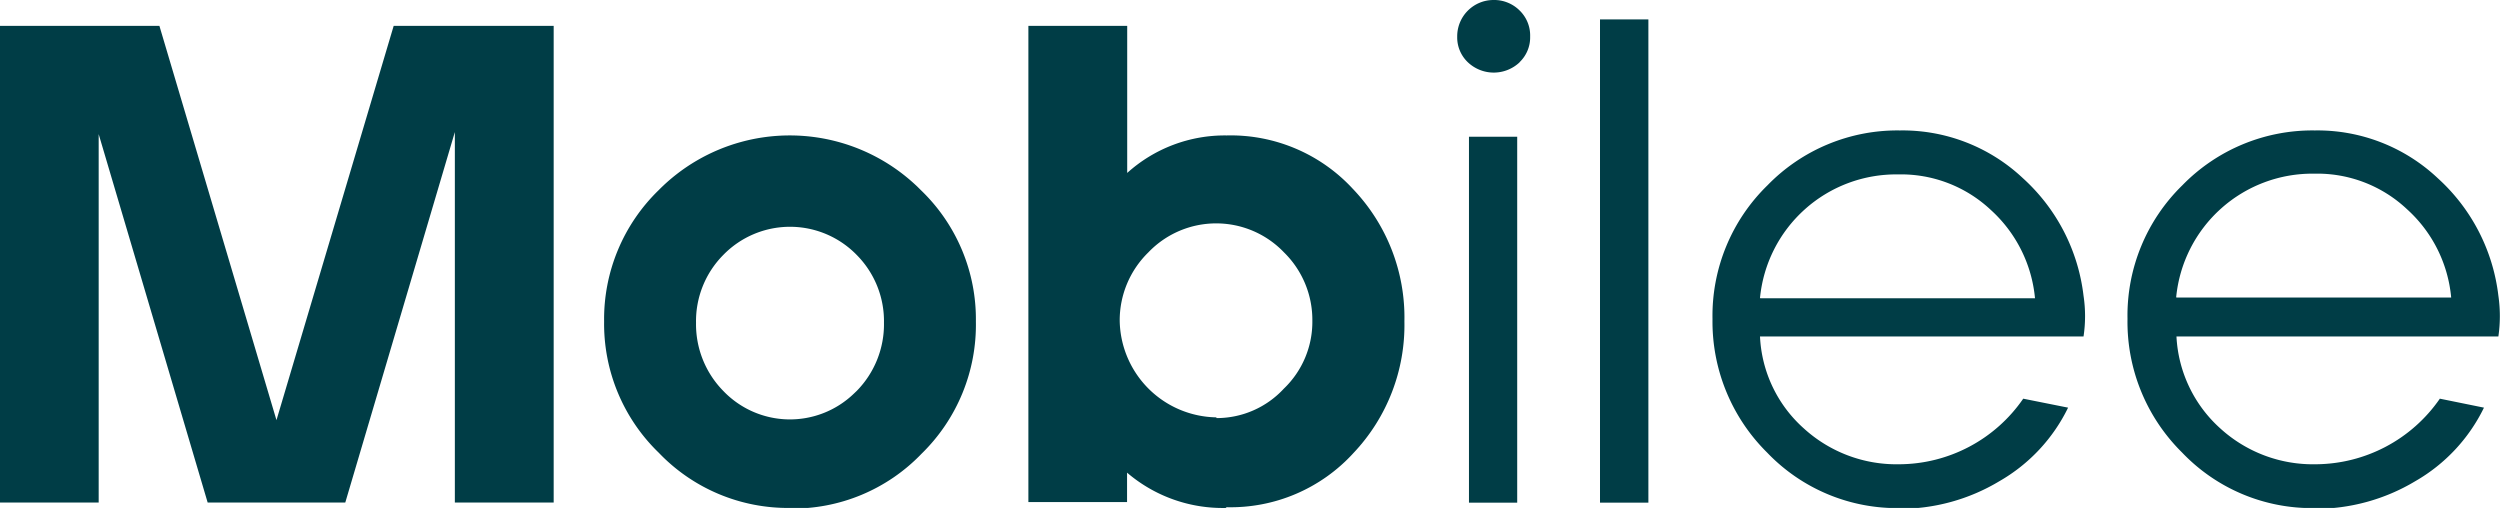<svg id="Layer_1" data-name="Layer 1" xmlns="http://www.w3.org/2000/svg" viewBox="0 0 170 34.54"><defs><style>.cls-1{fill:#003d46;}</style></defs><g id="STANDARD_Logos" data-name="STANDARD Logos"><polygon class="cls-1" points="0 34.17 0 1.76 10.84 1.76 18.8 28.57 26.77 1.76 37.65 1.76 37.65 34.17 30.93 34.17 30.93 8.98 23.48 34.17 14.12 34.17 6.71 9.12 6.71 34.17 0 34.17"/><path class="cls-1" d="M53.72,34.54a12.15,12.15,0,0,1-8.92-3.75,12.19,12.19,0,0,1-3.72-8.93,12.21,12.21,0,0,1,3.7-8.92,12.54,12.54,0,0,1,17.85,0,12.16,12.16,0,0,1,3.73,8.92,12.25,12.25,0,0,1-3.7,9,12.12,12.12,0,0,1-8.94,3.72m-4.54-8a6.27,6.27,0,0,0,8.87.2l.21-.2a6.47,6.47,0,0,0,1.85-4.63,6.39,6.39,0,0,0-1.85-4.61,6.33,6.33,0,0,0-9.08,0,6.39,6.39,0,0,0-1.85,4.61,6.47,6.47,0,0,0,1.85,4.63"/><path class="cls-1" d="M83.4,34.54a10,10,0,0,1-6.76-2.4v2H69.93V1.76h6.72v10a9.9,9.9,0,0,1,6.76-2.55A11.3,11.3,0,0,1,92,12.85a12.64,12.64,0,0,1,3.5,9,12.65,12.65,0,0,1-3.45,8.94,11.31,11.31,0,0,1-8.68,3.7m-.65-6.06a6.22,6.22,0,0,0,4.58-2,6.29,6.29,0,0,0,1.94-4.61,6.43,6.43,0,0,0-1.92-4.65,6.38,6.38,0,0,0-9.24,0,6.45,6.45,0,0,0-1.94,4.63,6.68,6.68,0,0,0,6.57,6.58"/><path class="cls-1" d="M103.34,4.23a2.56,2.56,0,0,1-3.53,0,2.33,2.33,0,0,1-.72-1.74A2.47,2.47,0,0,1,101.56,0h0a2.45,2.45,0,0,1,1.77.71,2.37,2.37,0,0,1,.72,1.78,2.33,2.33,0,0,1-.72,1.74M99.89,9.3h3.28V34.18H99.89Z"/><rect class="cls-1" x="108.8" y="1.32" width="3.29" height="32.86"/><path class="cls-1" d="M129.22,34.55a12.22,12.22,0,0,1-9.06-3.78,12.52,12.52,0,0,1-3.71-9.08,12.38,12.38,0,0,1,3.74-9.09,12.32,12.32,0,0,1,9-3.73,11.94,11.94,0,0,1,8.36,3.24,12.79,12.79,0,0,1,4.13,8,9.27,9.27,0,0,1,0,2.77h-22a8.92,8.92,0,0,0,3,6.27,9.35,9.35,0,0,0,6.45,2.42,10.29,10.29,0,0,0,8.45-4.46l3.05.61a11.62,11.62,0,0,1-4.67,5,13.13,13.13,0,0,1-6.83,1.88m-9.43-14.32h18.68a9.26,9.26,0,0,0-3-6,8.92,8.92,0,0,0-6.32-2.42,9.3,9.3,0,0,0-9.38,8.4"/><path class="cls-1" d="M157.38,34.55a12.19,12.19,0,0,1-9-3.78,12.48,12.48,0,0,1-3.71-9.08,12.37,12.37,0,0,1,3.73-9.09,12.34,12.34,0,0,1,9-3.73,11.93,11.93,0,0,1,8.36,3.24,12.79,12.79,0,0,1,4.13,8,9.67,9.67,0,0,1,0,2.77H148a9,9,0,0,0,3,6.27,9.35,9.35,0,0,0,6.45,2.42,10.32,10.32,0,0,0,8.46-4.46l3,.61a11.62,11.62,0,0,1-4.67,5,13.19,13.19,0,0,1-6.84,1.88M148,20.23h18.68a9.21,9.21,0,0,0-3-6,8.9,8.9,0,0,0-6.31-2.42,9.3,9.3,0,0,0-9.39,8.4"/></g></svg>